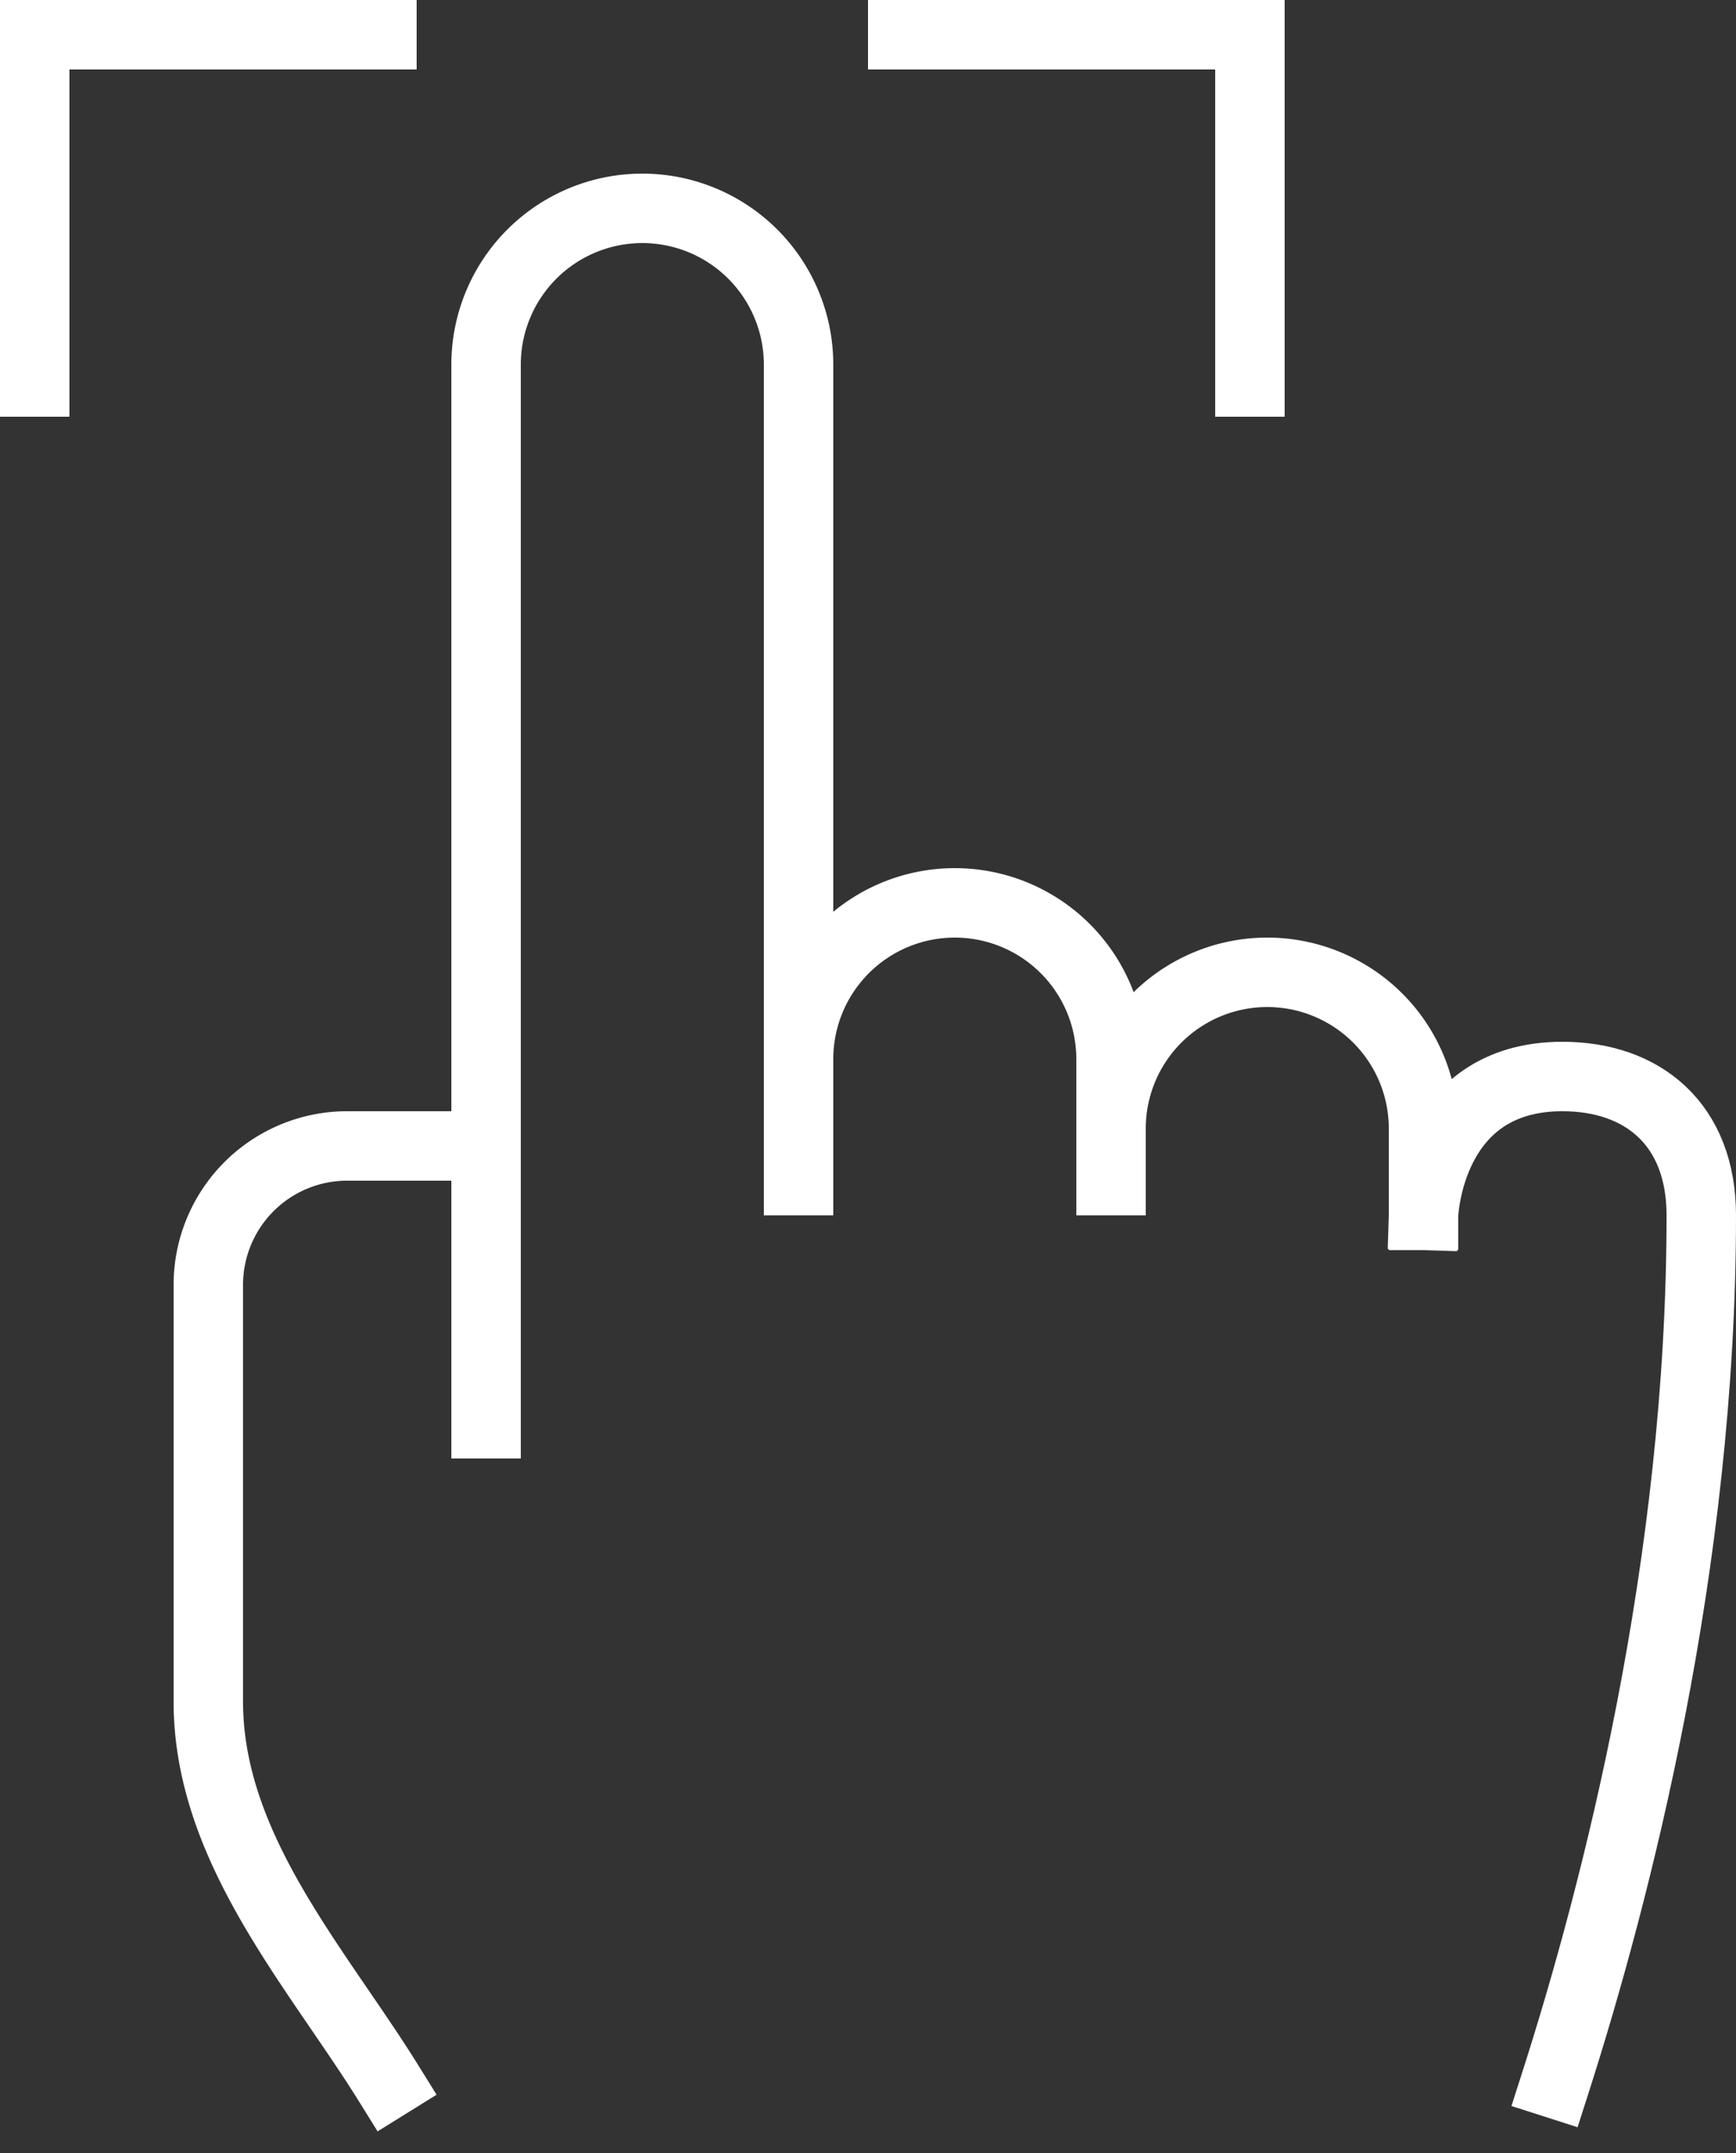 <svg xmlns="http://www.w3.org/2000/svg" xmlns:xlink="http://www.w3.org/1999/xlink" width="50" height="62" viewBox="0 0 50 62"><rect x="0" y="0" width="50" height="62" fill="#333333" stroke="none"/><defs><path id="8wpga" d="M336 4219h-10v10"/><path id="8wpgb" d="M361 4229v-10h-10"/><path id="8wpgc" d="M339 4251v8"/><path id="8wpgd" d="M348 4252v-3.5a4.5 4.5 0 0 1 9 0v3.5"/><path id="8wpge" d="M357 4250.5a4.5 4.5 0 0 1 9 0v2.5"/><path id="8wpgf" d="M336.197 4278c-2.074-3.339-5.197-6.77-5.197-11v-12a4 4 0 0 1 4-4h4v-22.5a4.5 4.5 0 0 1 9 0v22.5"/><path id="8wpgg" d="M366 4253s.125-4 4-4c2.312 0 4 1.375 4 4 0 10.047-2.441 19.483-4.21 25"/></defs><g><g transform="translate(-325 -4218)"><g><use fill="#fff" fill-opacity="0" stroke="#fff" stroke-linecap="square" stroke-miterlimit="50" stroke-width="2" xlink:href="#8wpga"/></g><g><use fill="#fff" fill-opacity="0" stroke="#fff" stroke-linecap="square" stroke-miterlimit="50" stroke-width="2" xlink:href="#8wpgb"/></g><g><use fill="#fff" fill-opacity="0" stroke="#fff" stroke-linecap="square" stroke-miterlimit="50" stroke-width="2" xlink:href="#8wpgc"/></g><g><use fill="#fff" fill-opacity="0" stroke="#fff" stroke-linecap="square" stroke-miterlimit="50" stroke-width="2" xlink:href="#8wpgd"/></g><g><use fill="#fff" fill-opacity="0" stroke="#fff" stroke-linecap="square" stroke-miterlimit="50" stroke-width="2" xlink:href="#8wpge"/></g><g><use fill="#fff" fill-opacity="0" stroke="#fff" stroke-linecap="square" stroke-miterlimit="50" stroke-width="2" xlink:href="#8wpgf"/></g><g><use fill="#fff" fill-opacity="0" stroke="#fff" stroke-linecap="square" stroke-miterlimit="50" stroke-width="2" xlink:href="#8wpgg"/></g></g></g></svg>
